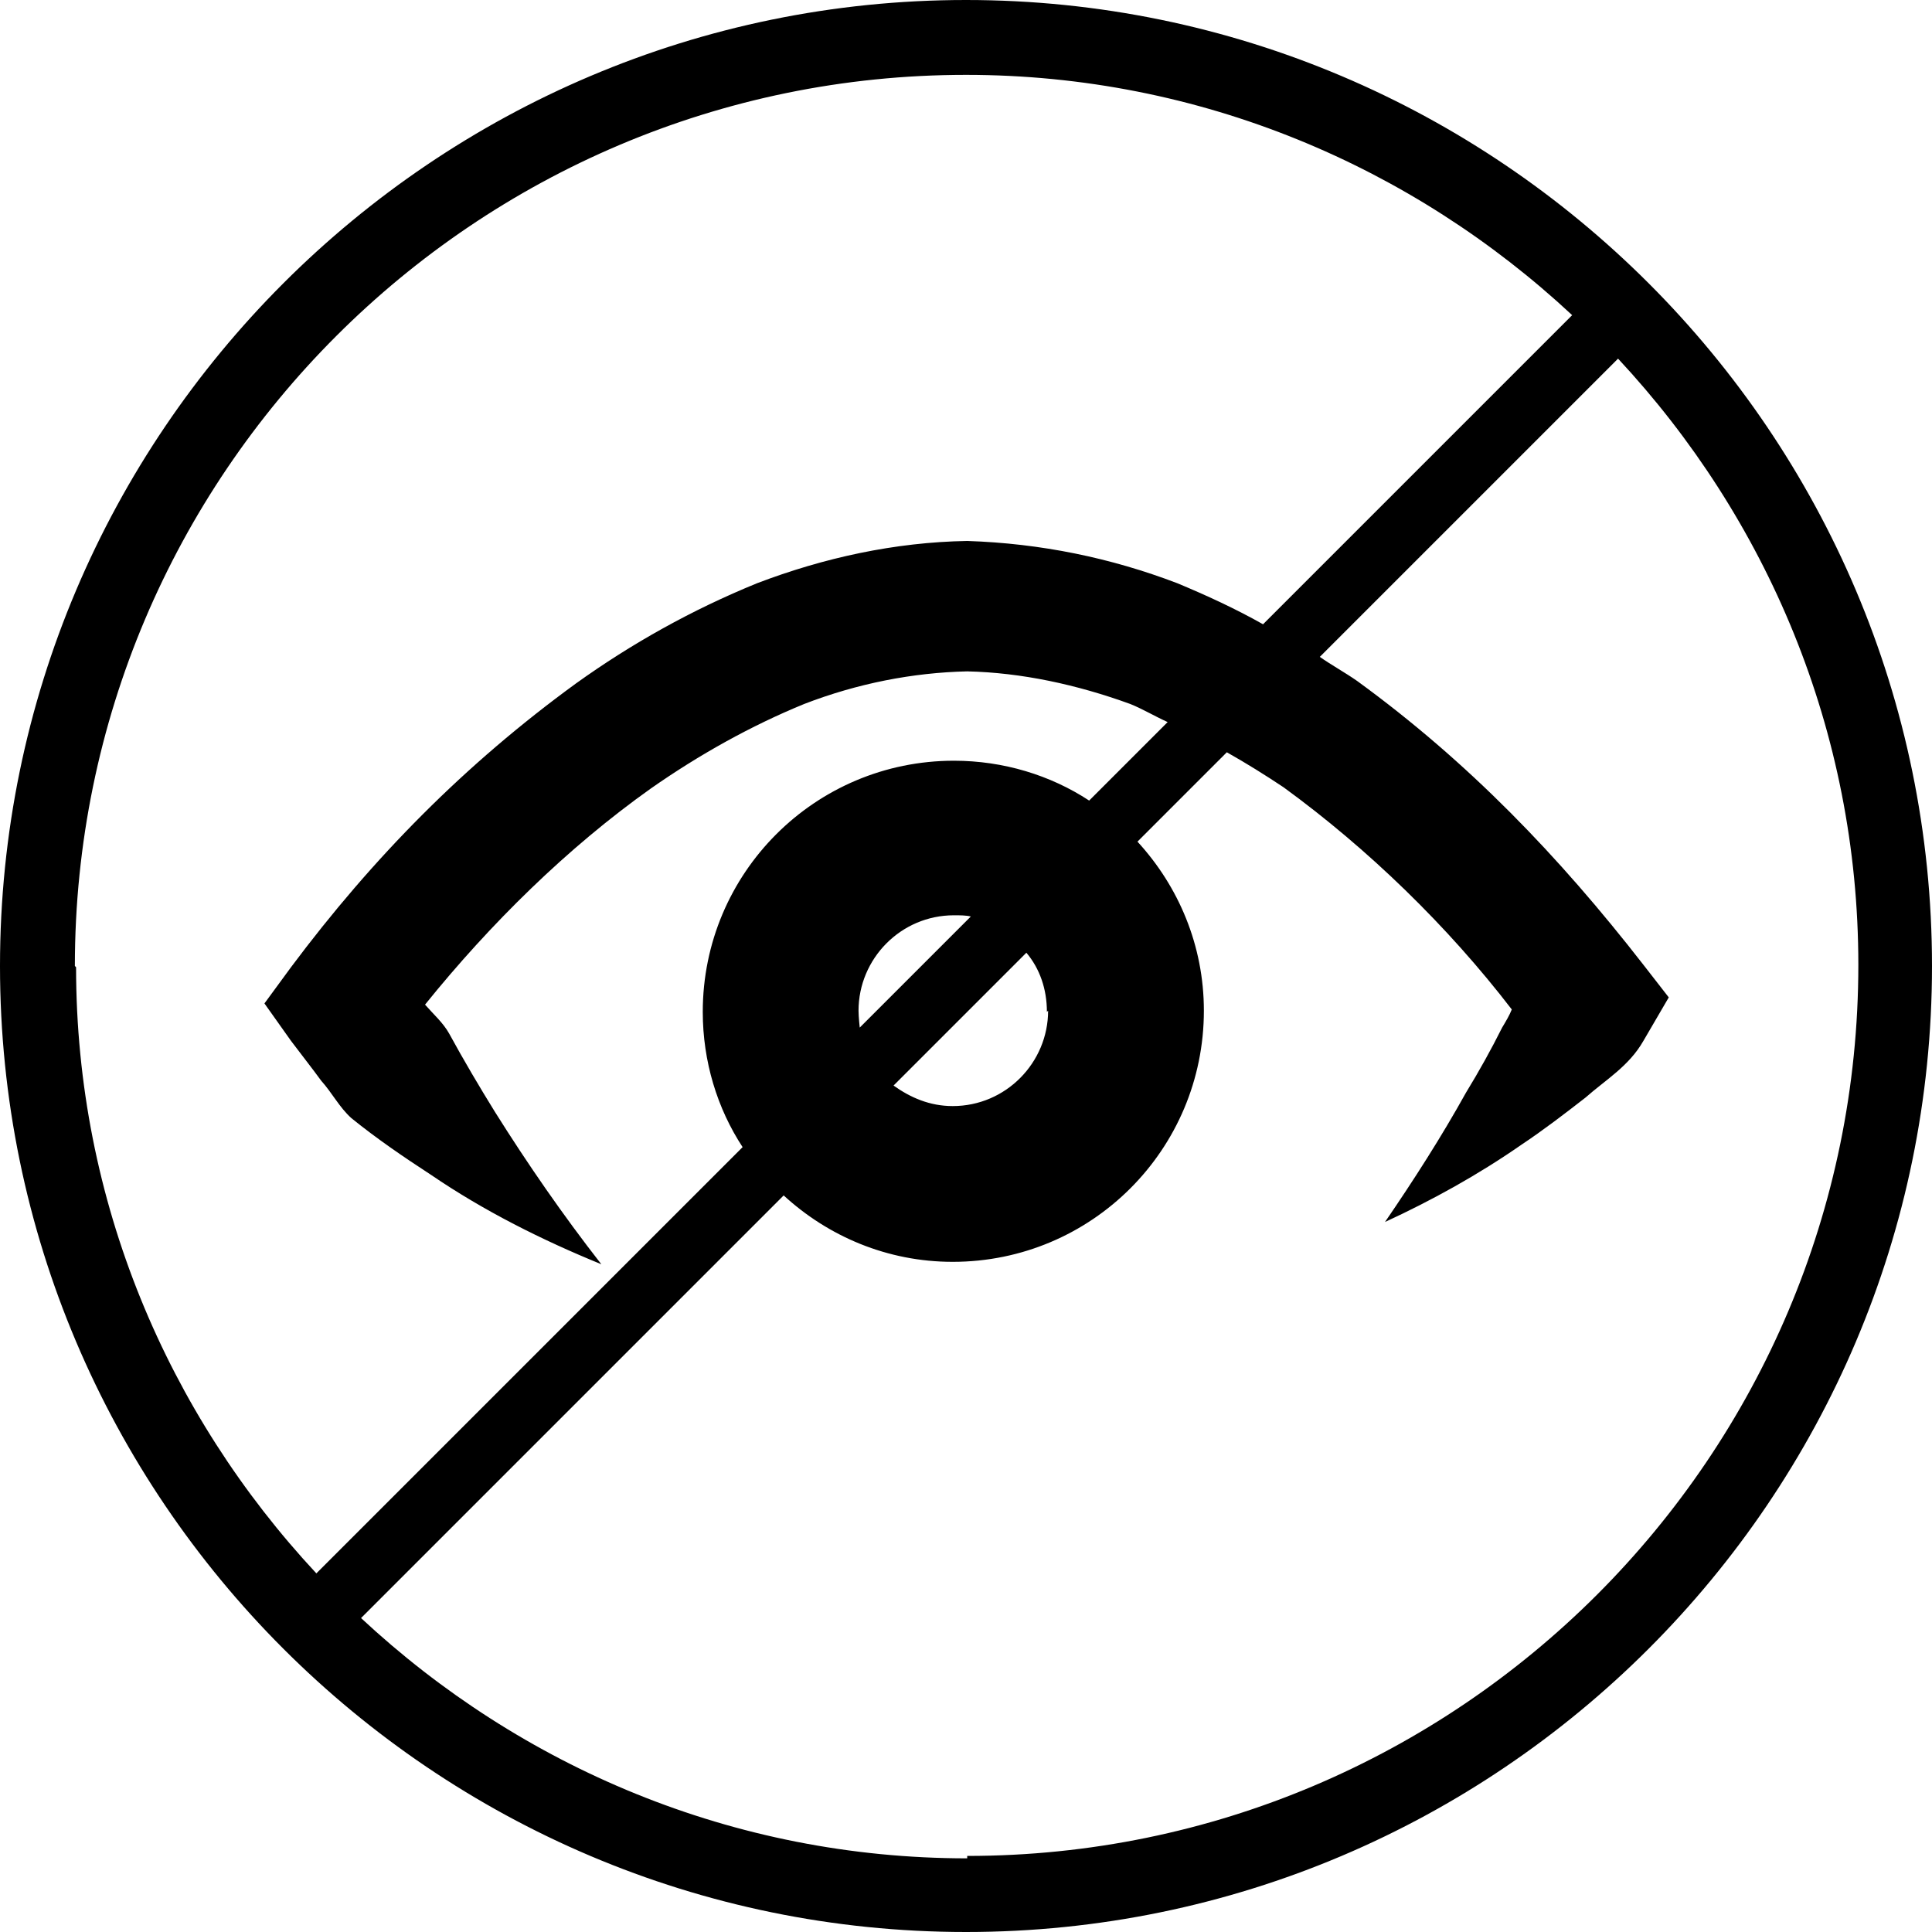 <?xml version="1.0" encoding="UTF-8"?><svg id="Layer_1" xmlns="http://www.w3.org/2000/svg" viewBox="0 0 16 16"><path d="m8,0C3.59,0,0,3.59,0,8s3.59,8,8,8,8-3.59,8-8S12.41,0,8,0ZM.62,8C.62,3.93,3.93.62,8,.62c1.94,0,3.7.76,5.02,1.99l-2.56,2.56c-.23-.13-.47-.24-.71-.34-.55-.21-1.13-.33-1.74-.35-.6.01-1.19.14-1.74.35-.54.22-1.04.5-1.5.83-.92.67-1.68,1.44-2.36,2.35l-.22.3.22.31c.09.12.17.22.25.33.09.1.15.22.25.31.21.17.43.32.66.47.44.3.92.54,1.41.74-.32-.41-.61-.83-.88-1.26-.13-.21-.26-.43-.38-.65-.05-.09-.13-.16-.2-.24.54-.67,1.18-1.3,1.87-1.79.4-.28.83-.52,1.27-.7.44-.17.9-.26,1.35-.27.45.01.91.11,1.35.27.1.04.2.1.31.15l-.65.65c-.32-.21-.71-.33-1.12-.33-1.15,0-2.08.93-2.08,2.08,0,.41.12.8.33,1.12l-3.53,3.53c-1.23-1.32-1.99-3.08-1.99-5.02Zm8.06.37c0,.43-.35.79-.79.79-.19,0-.35-.07-.49-.17l1.1-1.1c.11.13.17.3.17.49Zm-1.57,0c0-.43.35-.79.79-.79.05,0,.1,0,.14.01l-.92.92s-.01-.09-.01-.14Zm.9,7.02c-1.94,0-3.7-.76-5.02-1.99l3.5-3.5c.37.34.86.55,1.4.55,1.15,0,2.08-.93,2.08-2.08,0-.54-.21-1.03-.55-1.4l.74-.74c.16.09.32.19.47.29.7.51,1.36,1.15,1.89,1.84-.02.05-.05.1-.08.15-.09.18-.19.36-.3.54-.2.36-.43.72-.67,1.07.39-.18.77-.39,1.13-.64.18-.12.35-.25.53-.39.17-.15.36-.26.48-.47l.21-.36-.21-.27c-.7-.9-1.45-1.68-2.37-2.35-.1-.07-.21-.13-.31-.2l2.47-2.47c1.23,1.32,1.99,3.08,1.99,5.02,0,4.07-3.31,7.38-7.38,7.38Z"/></svg>